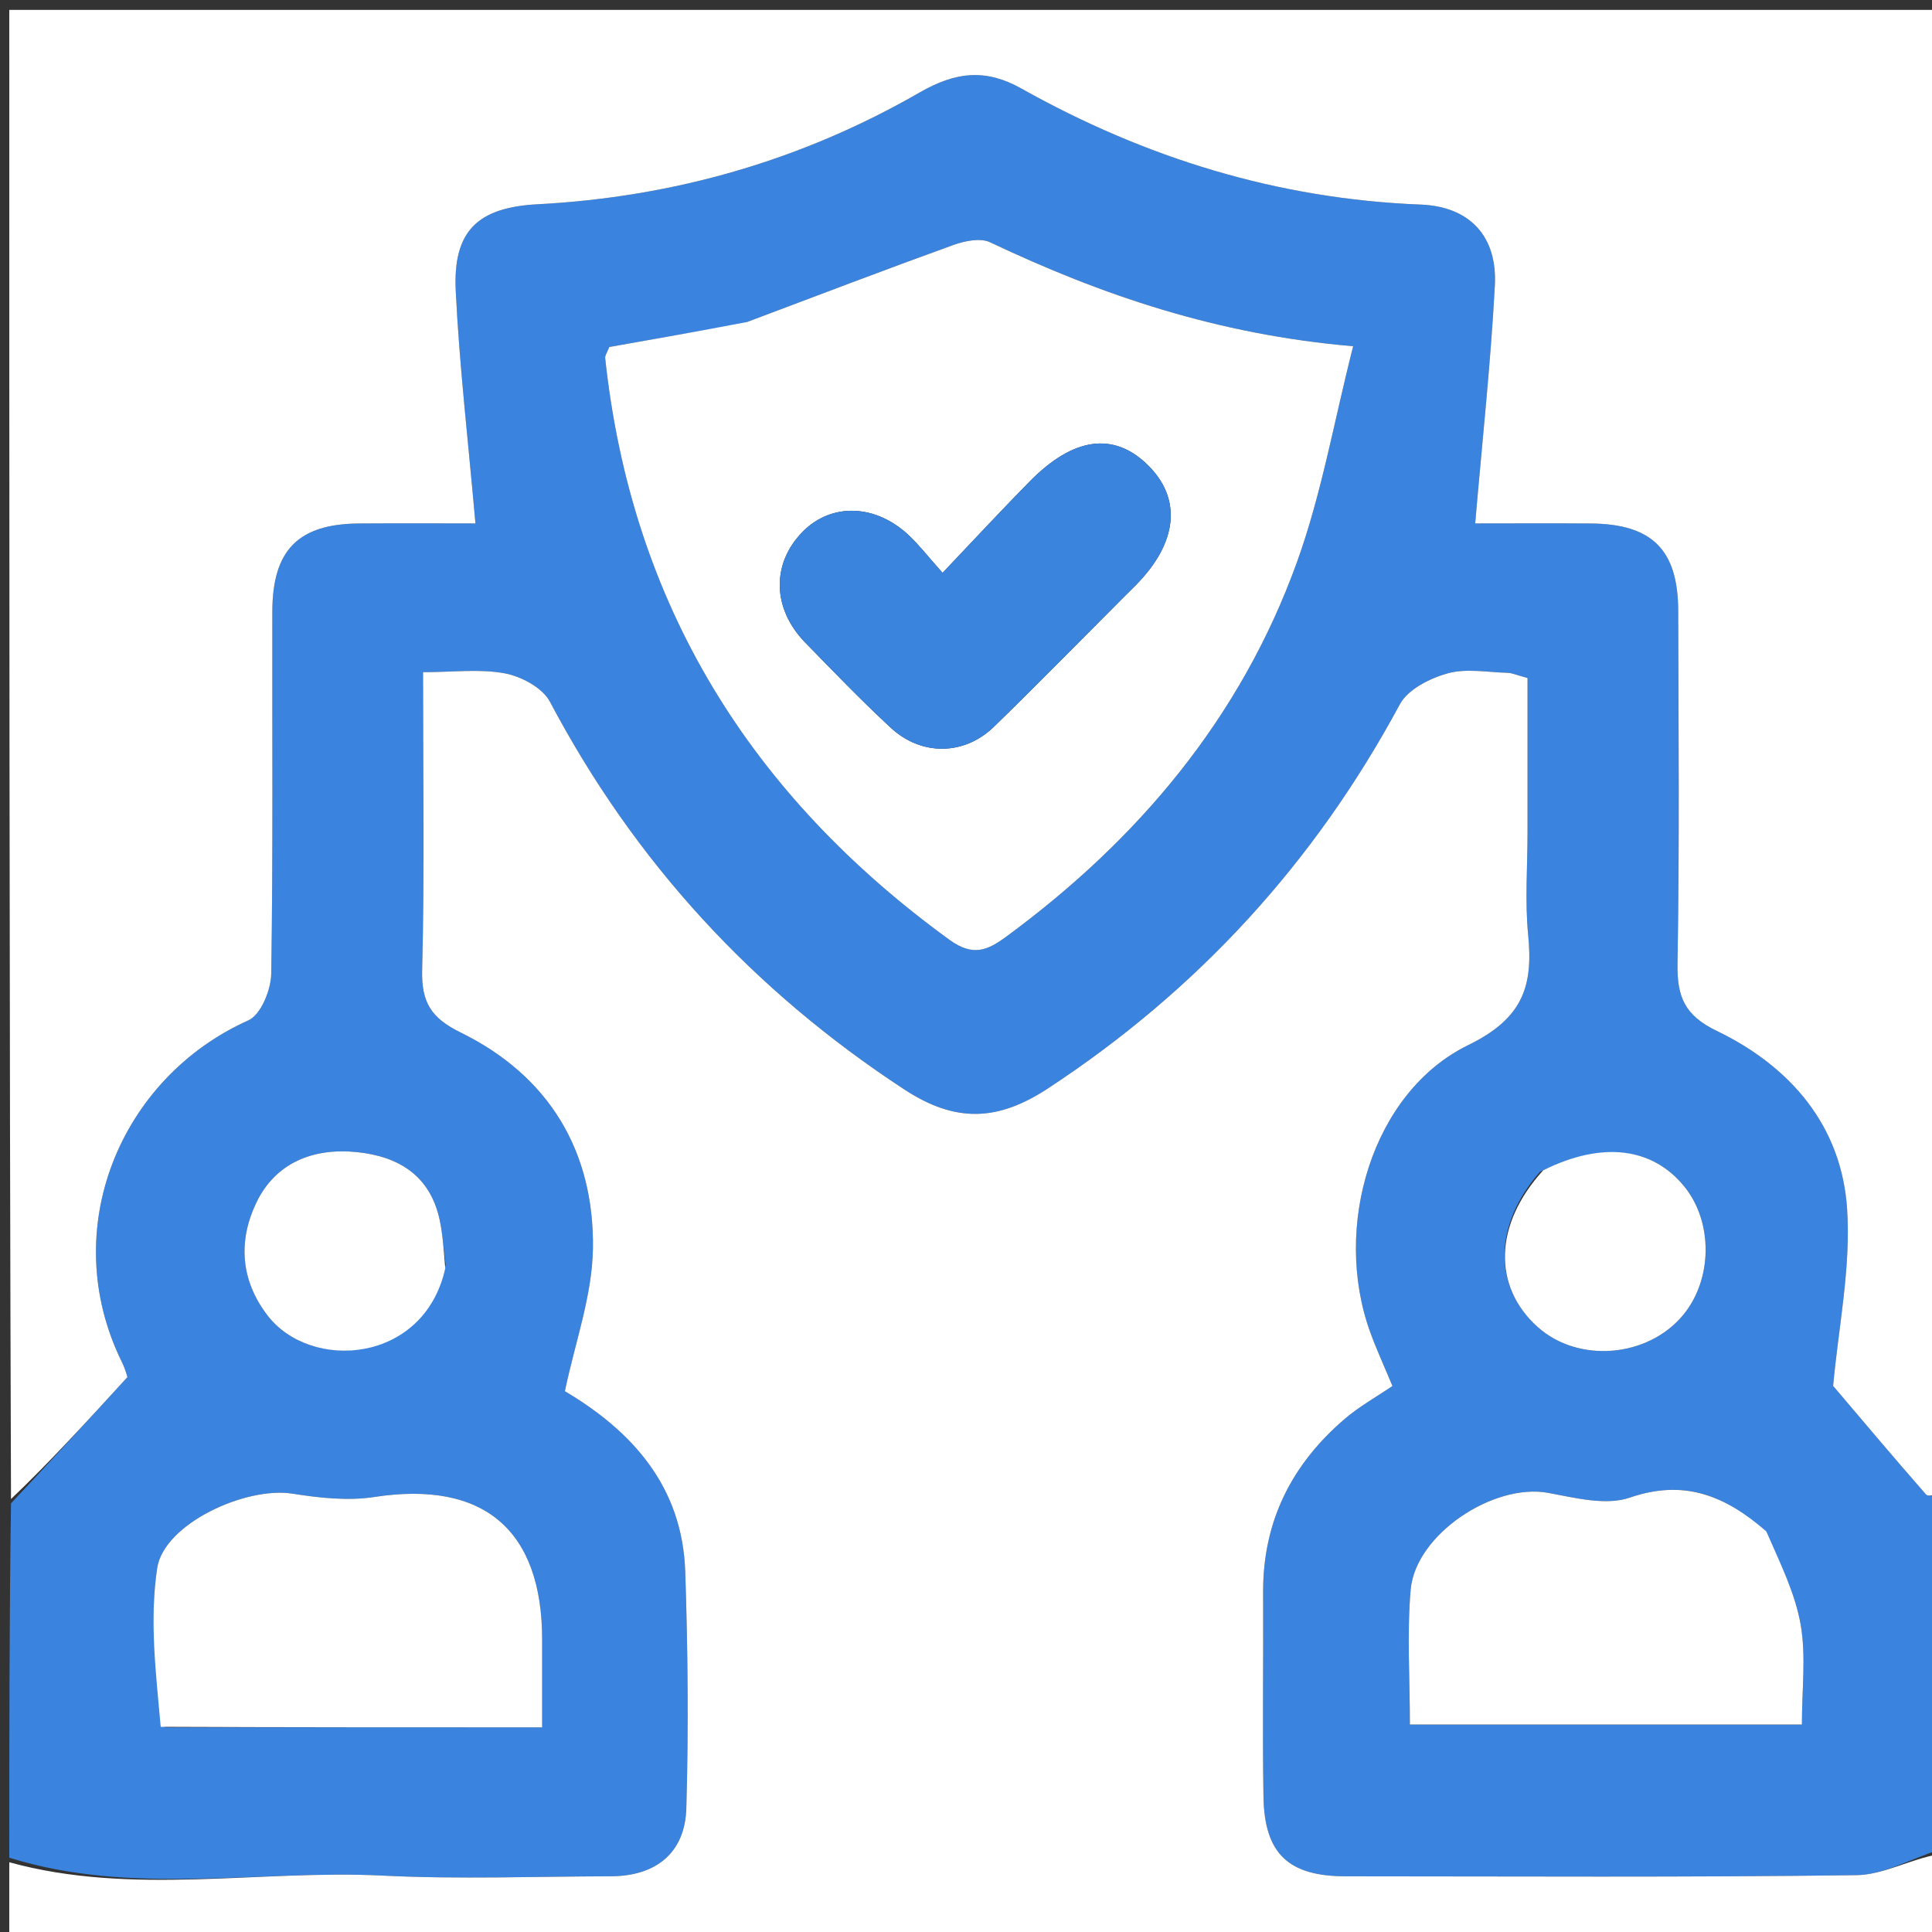 <svg xmlns="http://www.w3.org/2000/svg" xmlns:xlink="http://www.w3.org/1999/xlink" id="Layer_1" x="0px" y="0px" width="100%" viewBox="0 0 208 208" xml:space="preserve"><rect x="0" y="0" width="208" height="208" fill="#333333" stroke="none"/><path fill="#3A84DF" opacity="1" stroke="none" d="M209,161  C209,173.688 209,186.375 208.751,199.153  C205.627,200.165 202.762,201.844 199.875,201.882  C181.547,202.125 163.214,202.009 144.883,202.004  C138.728,202.002 136.125,199.583 136.026,193.429  C135.908,186.098 136.027,178.764 135.99,171.432  C135.952,163.79 139.07,157.634 144.789,152.747  C146.364,151.401 148.212,150.374 149.91,149.218  C149.013,147.054 148.176,145.248 147.504,143.383  C143.423,132.073 147.725,117.568 158.066,112.517  C163.938,109.649 165.073,106.217 164.523,100.651  C164.163,97.02 164.455,93.325 164.455,89.659  C164.455,84.051 164.455,78.443 164.455,72.996  C163.258,72.674 162.792,72.451 162.32,72.438  C160.155,72.381 157.864,71.936 155.859,72.493  C153.95,73.024 151.577,74.214 150.714,75.817  C141.554,92.829 128.99,106.572 112.818,117.185  C107.406,120.737 102.861,120.895 97.366,117.297  C81.036,106.606 68.321,92.795 59.204,75.546  C58.416,74.056 56.147,72.837 54.374,72.499  C51.7,71.988 48.856,72.365 45.545,72.365  C45.545,83.52 45.716,93.982 45.449,104.433  C45.36,107.925 46.431,109.607 49.582,111.153  C59.104,115.825 63.972,123.932 63.836,134.389  C63.769,139.49 61.897,144.566 60.817,149.779  C68.013,154.043 73.468,160.003 73.774,169.21  C74.056,177.696 74.137,186.201 73.89,194.685  C73.751,199.504 70.602,201.989 65.763,202.001  C57.597,202.02 49.415,202.337 41.269,201.931  C27.847,201.262 14.249,204.14 1,200  C1,187.312 1,174.625 1.185,161.855  C5.307,157.465 9.244,153.157 13.707,148.273  C13.771,148.456 13.548,147.504 13.127,146.65  C6.109,132.404 12.912,116.036 26.748,109.848  C28.083,109.25 29.175,106.567 29.202,104.834  C29.405,91.838 29.293,78.837 29.32,65.838  C29.334,59.215 32.114,56.409 38.644,56.358  C43.032,56.324 47.42,56.352 51.186,56.352  C50.406,47.466 49.462,39.417 49.066,31.341  C48.747,24.838 51.439,22.329 57.903,21.989  C72.55,21.217 86.346,17.251 99.004,9.958  C102.978,7.669 106.192,7.417 109.948,9.523  C123.315,17.016 137.567,21.424 152.956,22.025  C158.179,22.23 161.221,25.382 160.937,30.738  C160.491,39.121 159.578,47.479 158.82,56.352  C162.664,56.352 166.961,56.327 171.258,56.358  C177.846,56.407 180.659,59.179 180.677,65.744  C180.71,78.409 180.82,91.078 180.602,103.74  C180.54,107.311 181.365,109.316 184.823,110.984  C192.752,114.809 198.269,121.198 198.86,130.151  C199.282,136.527 197.908,143.021 197.357,149.209  C200.379,152.767 203.821,156.859 207.343,160.882  C207.602,161.178 208.434,160.973 209,161 M80.042,34.817  C75.175,35.674 70.308,36.531 65.597,37.36  C65.368,37.953 65.123,38.268 65.154,38.554  C67.996,65.058 80.803,85.619 102.22,101.18  C104.774,103.036 106.356,102.292 108.328,100.843  C122.589,90.361 133.603,77.241 139.637,60.503  C142.28,53.174 143.619,45.375 145.681,37.277  C131.038,36.022 118.608,31.776 106.59,26.084  C105.539,25.587 103.849,25.94 102.63,26.38  C95.332,29.014 88.085,31.79 80.042,34.817 M17.776,185.969  C31.176,185.969 44.576,185.969 58.369,185.969  C58.369,182.44 58.371,179.478 58.369,176.517  C58.363,164.643 52.007,159.371 40.302,161.167  C37.448,161.605 34.39,161.268 31.501,160.81  C26.456,160.011 17.65,164.05 16.923,168.826  C16.077,174.378 16.791,180.168 17.776,185.969 M189.826,164.712  C185.671,160.961 181.282,159.238 175.465,161.235  C172.889,162.12 169.574,161.257 166.679,160.724  C160.8,159.641 152.383,165.197 151.872,171.163  C151.466,175.904 151.79,180.706 151.79,185.663  C165.996,185.663 179.849,185.663 193.994,185.663  C193.994,181.868 194.448,178.319 193.867,174.949  C193.28,171.552 191.665,168.333 189.826,164.712 M47.983,136.152  C47.771,134.532 47.672,132.888 47.326,131.298  C46.296,126.556 42.904,124.498 38.434,124.039  C33.745,123.557 29.67,125.163 27.601,129.473  C25.661,133.516 25.841,137.757 28.798,141.616  C33.456,147.694 45.664,146.809 47.983,136.152 M165.794,126.162  C160.79,131.853 160.702,138.555 165.574,142.889  C169.946,146.777 177.378,146.164 181.184,141.601  C184.372,137.779 184.452,131.616 181.364,127.779  C177.952,123.539 172.533,122.823 165.794,126.162 z"></path><path fill="#FFFFFF" opacity="1" stroke="none" d="M209,160.531  C208.434,160.973 207.602,161.178 207.343,160.882  C203.821,156.859 200.379,152.767 197.357,149.209  C197.908,143.021 199.282,136.527 198.86,130.151  C198.269,121.198 192.752,114.809 184.823,110.984  C181.365,109.316 180.54,107.311 180.602,103.74  C180.82,91.078 180.71,78.409 180.677,65.744  C180.659,59.179 177.846,56.407 171.258,56.358  C166.961,56.327 162.664,56.352 158.82,56.352  C159.578,47.479 160.491,39.121 160.937,30.738  C161.221,25.382 158.179,22.23 152.956,22.025  C137.567,21.424 123.315,17.016 109.948,9.523  C106.192,7.417 102.978,7.669 99.004,9.958  C86.346,17.251 72.55,21.217 57.903,21.989  C51.439,22.329 48.747,24.838 49.066,31.341  C49.462,39.417 50.406,47.466 51.186,56.352  C47.42,56.352 43.032,56.324 38.644,56.358  C32.114,56.409 29.334,59.215 29.32,65.838  C29.293,78.837 29.405,91.838 29.202,104.834  C29.175,106.567 28.083,109.25 26.748,109.848  C12.912,116.036 6.109,132.404 13.127,146.65  C13.548,147.504 13.771,148.456 13.707,148.273  C9.244,153.157 5.307,157.465 1.185,161.386  C1,107.711 1,54.422 1,1.066  C70.232,1.066 139.463,1.066 209,1.066  C209,54.021 209,107.042 209,160.531 z"></path><path fill="#FFFFFF" opacity="1" stroke="none" d="M1,200.491  C14.249,204.14 27.847,201.262 41.269,201.931  C49.415,202.337 57.597,202.02 65.763,202.001  C70.602,201.989 73.751,199.504 73.89,194.685  C74.137,186.201 74.056,177.696 73.774,169.21  C73.468,160.003 68.013,154.043 60.817,149.779  C61.897,144.566 63.769,139.49 63.836,134.389  C63.972,123.932 59.104,115.825 49.582,111.153  C46.431,109.607 45.36,107.925 45.449,104.433  C45.716,93.982 45.545,83.52 45.545,72.365  C48.856,72.365 51.7,71.988 54.374,72.499  C56.147,72.837 58.416,74.056 59.204,75.546  C68.321,92.795 81.036,106.606 97.366,117.297  C102.861,120.895 107.406,120.737 112.818,117.185  C128.99,106.572 141.554,92.829 150.714,75.817  C151.577,74.214 153.95,73.024 155.859,72.493  C157.864,71.936 160.155,72.381 162.32,72.438  C162.792,72.451 163.258,72.674 164.455,72.996  C164.455,78.443 164.455,84.051 164.455,89.659  C164.455,93.325 164.163,97.02 164.523,100.651  C165.073,106.217 163.938,109.649 158.066,112.517  C147.725,117.568 143.423,132.073 147.504,143.383  C148.176,145.248 149.013,147.054 149.91,149.218  C148.212,150.374 146.364,151.401 144.789,152.747  C139.07,157.634 135.952,163.79 135.99,171.432  C136.027,178.764 135.908,186.098 136.026,193.429  C136.125,199.583 138.728,202.002 144.883,202.004  C163.214,202.009 181.547,202.125 199.875,201.882  C202.762,201.844 205.627,200.165 208.751,199.622  C209,202.994 209,205.987 209,208.982  C139.667,208.982 70.333,208.982 1,208.982  C1,206.304 1,203.643 1,200.491 z"></path><path fill="#FFFFFF" opacity="1" stroke="none" d="M80.432,34.667  C88.085,31.79 95.332,29.014 102.63,26.38  C103.849,25.94 105.539,25.587 106.59,26.084  C118.608,31.776 131.038,36.022 145.681,37.277  C143.619,45.375 142.28,53.174 139.637,60.503  C133.603,77.241 122.589,90.361 108.328,100.843  C106.356,102.292 104.774,103.036 102.22,101.18  C80.803,85.619 67.996,65.058 65.154,38.554  C65.123,38.268 65.368,37.953 65.597,37.36  C70.308,36.531 75.175,35.674 80.432,34.667 M120.902,64.371  C121.374,63.902 121.851,63.439 122.317,62.964  C126.847,58.345 127.267,53.605 123.47,49.967  C119.853,46.503 115.559,47.081 110.919,51.777  C107.805,54.929 104.797,58.186 101.477,61.674  C99.904,59.905 98.999,58.747 97.952,57.736  C94.342,54.248 89.515,54.076 86.398,57.265  C83.045,60.693 83.13,65.52 86.69,69.178  C89.704,72.275 92.71,75.388 95.873,78.328  C99.193,81.413 103.808,81.353 107.02,78.232  C111.538,73.841 115.945,69.335 120.902,64.371 z"></path><path fill="#FFFFFF" opacity="1" stroke="none" d="M17.302,185.911  C16.791,180.168 16.077,174.378 16.923,168.826  C17.65,164.05 26.456,160.011 31.501,160.81  C34.39,161.268 37.448,161.605 40.302,161.167  C52.007,159.371 58.363,164.643 58.369,176.517  C58.371,179.478 58.369,182.44 58.369,185.969  C44.576,185.969 31.176,185.969 17.302,185.911 z"></path><path fill="#FFFFFF" opacity="1" stroke="none" d="M190.163,164.874  C191.665,168.333 193.28,171.552 193.867,174.949  C194.448,178.319 193.994,181.868 193.994,185.663  C179.849,185.663 165.996,185.663 151.79,185.663  C151.79,180.706 151.466,175.904 151.872,171.163  C152.383,165.197 160.8,159.641 166.679,160.724  C169.574,161.257 172.889,162.12 175.465,161.235  C181.282,159.238 185.671,160.961 190.163,164.874 z"></path><path fill="#FFFFFF" opacity="1" stroke="none" d="M47.936,136.553  C45.664,146.809 33.456,147.694 28.798,141.616  C25.841,137.757 25.661,133.516 27.601,129.473  C29.67,125.163 33.745,123.557 38.434,124.039  C42.904,124.498 46.296,126.556 47.326,131.298  C47.672,132.888 47.771,134.532 47.936,136.553 z"></path><path fill="#FFFFFF" opacity="1" stroke="none" d="M166.149,125.989  C172.533,122.823 177.952,123.539 181.364,127.779  C184.452,131.616 184.372,137.779 181.184,141.601  C177.378,146.164 169.946,146.777 165.574,142.889  C160.702,138.555 160.79,131.853 166.149,125.989 z"></path><path fill="#3A84DE" opacity="1" stroke="none" d="M120.65,64.625  C115.945,69.335 111.538,73.841 107.02,78.232  C103.808,81.353 99.193,81.413 95.873,78.328  C92.71,75.388 89.704,72.275 86.69,69.178  C83.13,65.52 83.045,60.693 86.398,57.265  C89.515,54.076 94.342,54.248 97.952,57.736  C98.999,58.747 99.904,59.905 101.477,61.674  C104.797,58.186 107.805,54.929 110.919,51.777  C115.559,47.081 119.853,46.503 123.47,49.967  C127.267,53.605 126.847,58.345 122.317,62.964  C121.851,63.439 121.374,63.902 120.65,64.625 z"></path></svg>
